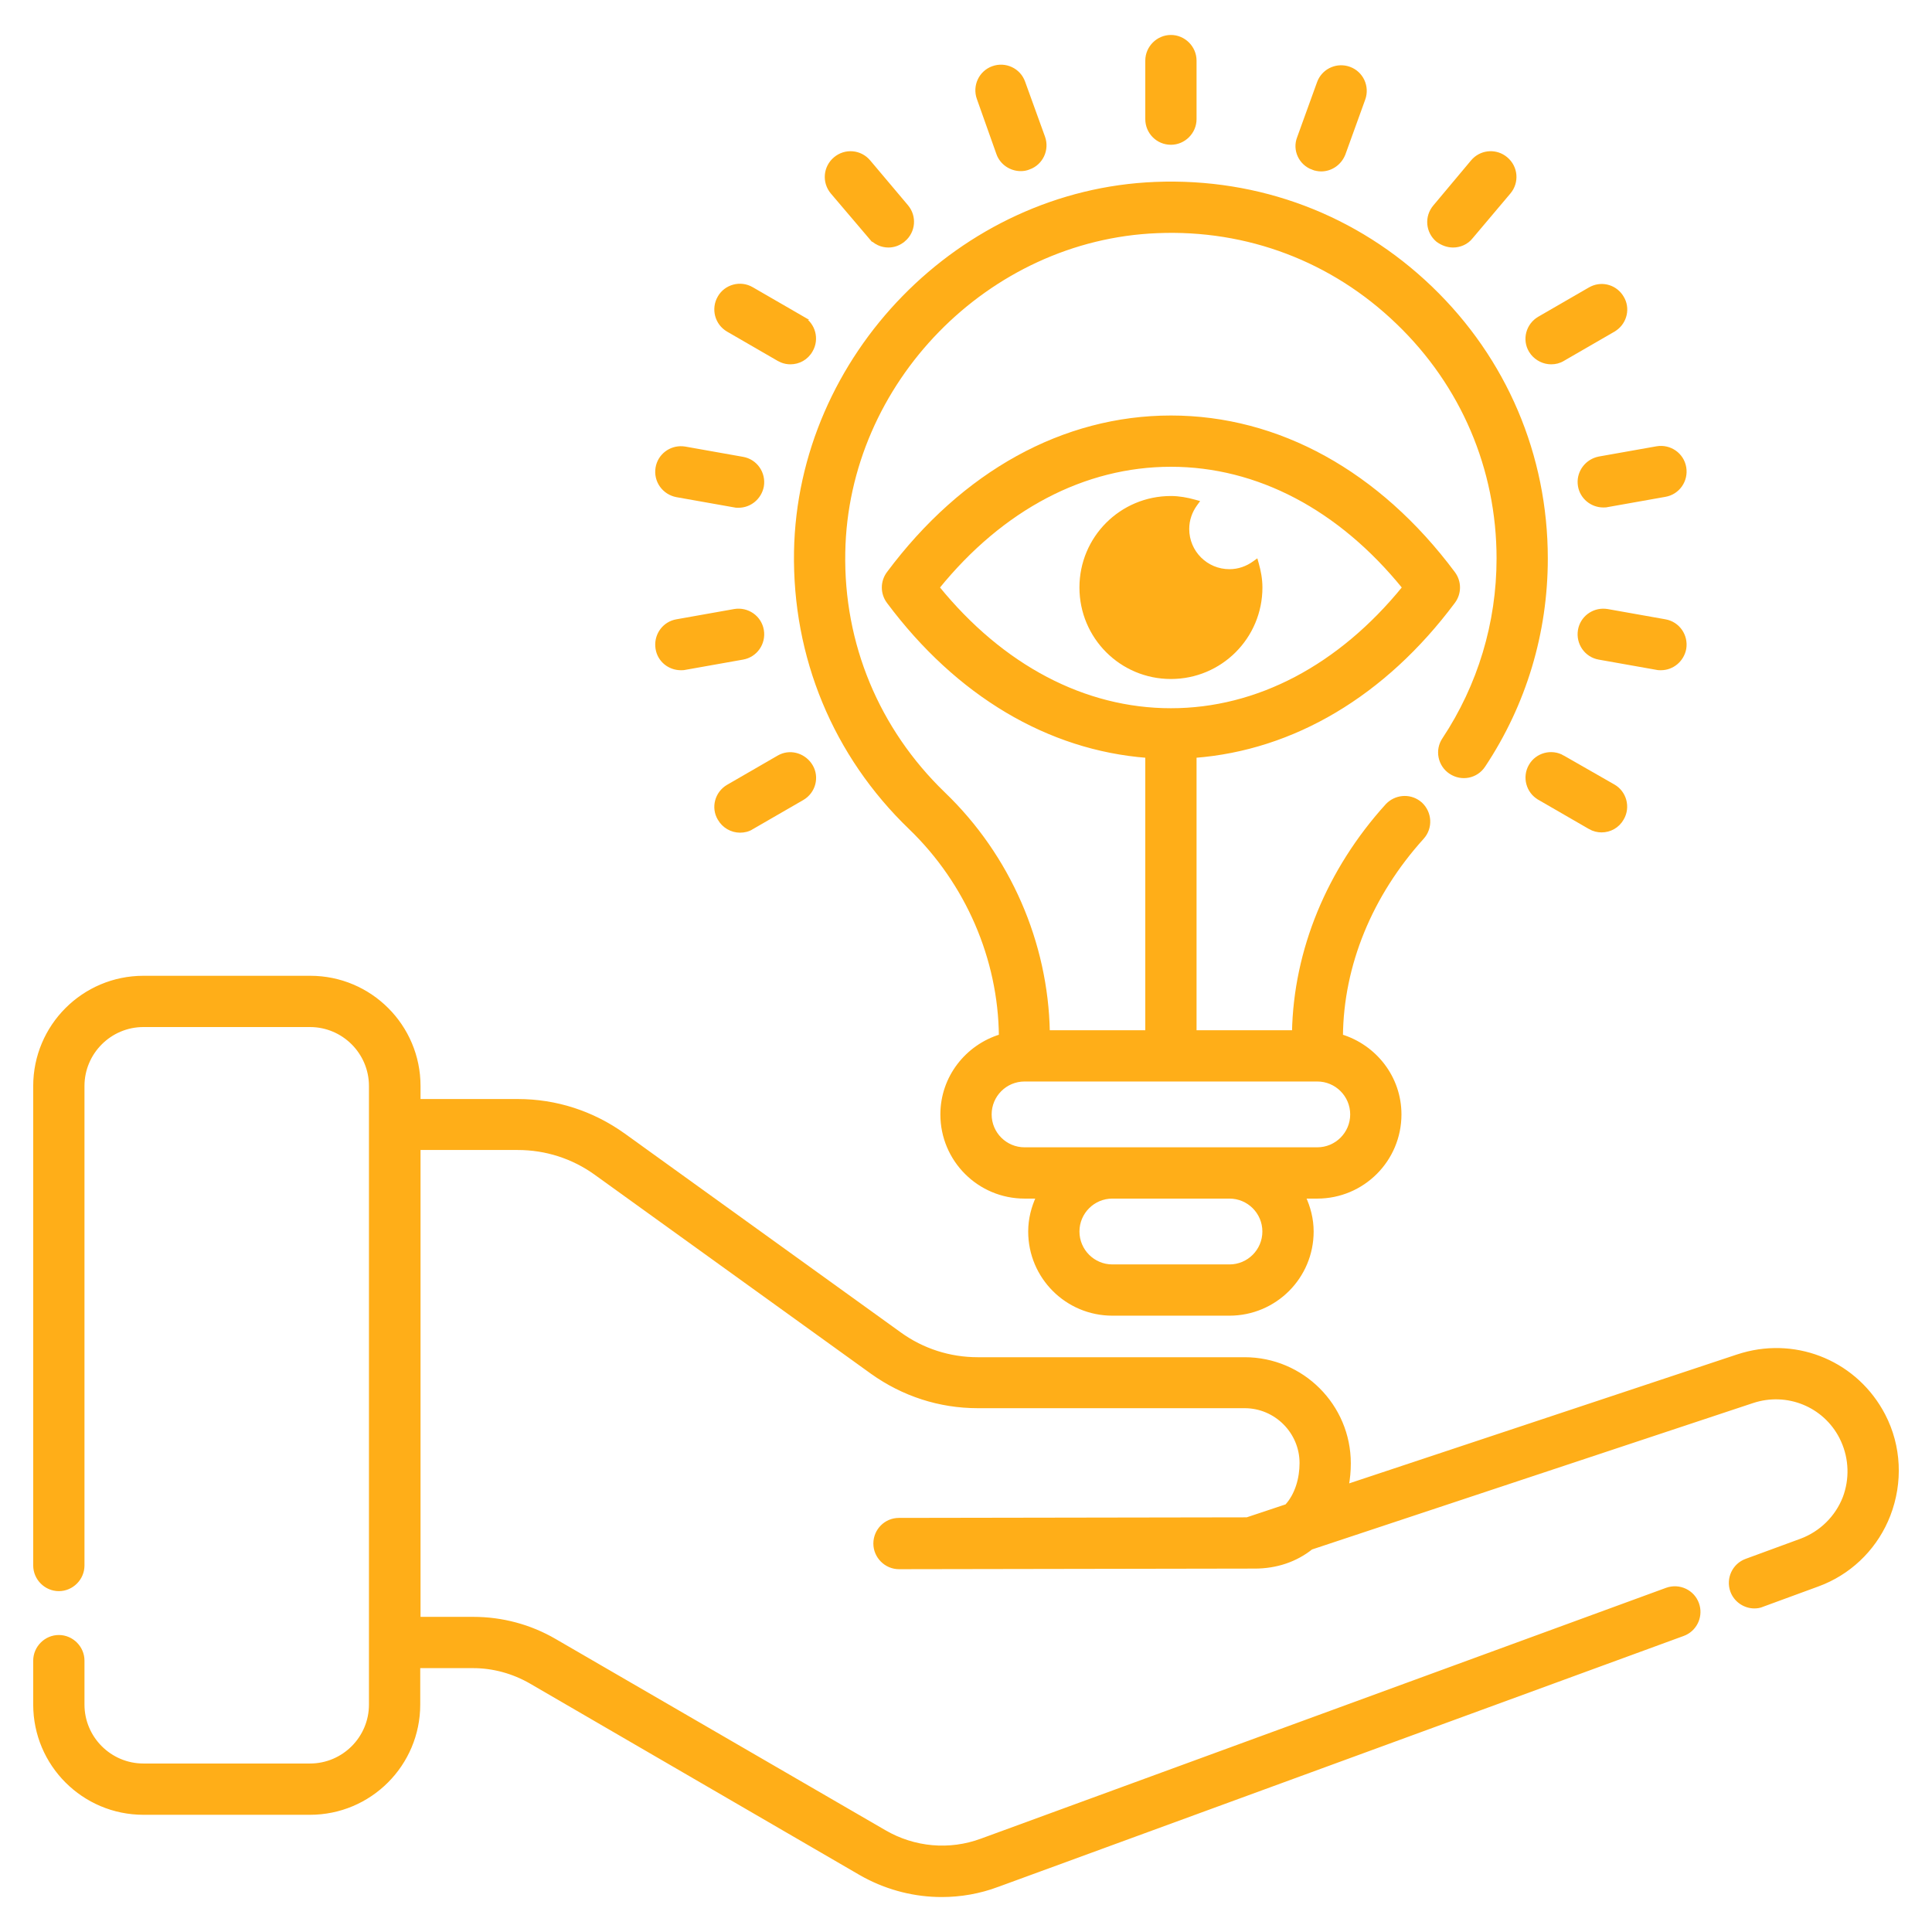 <svg width="105" height="105" viewBox="0 0 105 105" fill="none" xmlns="http://www.w3.org/2000/svg">
<path d="M16.864 53.132C20.117 53.132 22.755 55.77 22.755 59.023V59.83H28.144C30.217 59.83 32.194 60.473 33.881 61.678H33.882L48.899 72.496C50.139 73.391 51.614 73.862 53.137 73.862H67.645C70.771 73.862 73.314 76.404 73.314 79.53C73.314 79.954 73.275 80.365 73.2 80.765L94.436 73.707L94.728 73.618C97.745 72.76 100.913 74.121 102.368 76.922C103.241 78.603 103.322 80.574 102.644 82.333C102.008 83.984 100.733 85.309 99.111 86L98.782 86.13L95.797 87.225C95.637 87.296 95.496 87.314 95.344 87.314C94.858 87.314 94.388 87.026 94.175 86.563L94.136 86.468C93.895 85.797 94.239 85.055 94.911 84.813L97.901 83.715C98.973 83.311 99.827 82.473 100.246 81.402C100.624 80.398 100.592 79.285 100.152 78.306L100.06 78.112C99.16 76.358 97.127 75.536 95.248 76.157L71.258 84.121C70.43 84.781 69.379 85.15 68.186 85.15H67.821L48.857 85.182C48.15 85.182 47.565 84.596 47.565 83.889C47.565 83.182 48.133 82.595 48.857 82.595L67.772 82.564L69.926 81.846C70.481 81.234 70.728 80.349 70.728 79.514C70.728 77.819 69.34 76.432 67.645 76.432H53.137C51.063 76.432 49.087 75.788 47.399 74.583H47.398L32.381 63.765C31.141 62.871 29.666 62.4 28.144 62.4H22.755V87.973H25.726C27.27 87.973 28.799 88.375 30.15 89.163L48.065 99.552C49.678 100.492 51.603 100.664 53.341 100.022L90.584 86.388H90.585C91.257 86.147 91.999 86.491 92.24 87.163C92.466 87.793 92.177 88.485 91.586 88.768L91.464 88.819L54.221 102.452L54.222 102.453C53.224 102.823 52.21 103 51.18 103C49.746 103 48.314 102.646 47.014 101.953L46.755 101.809L28.841 91.405V91.404C27.885 90.856 26.804 90.559 25.709 90.559H22.739V92.639C22.739 95.892 20.101 98.53 16.848 98.53H7.796C4.543 98.53 1.905 95.892 1.905 92.639V90.252C1.905 89.545 2.491 88.959 3.198 88.959C3.906 88.959 4.491 89.545 4.491 90.252V92.639C4.491 94.461 5.974 95.943 7.796 95.943H16.848C18.67 95.943 20.152 94.461 20.152 92.639V59.023C20.152 57.201 18.67 55.718 16.848 55.718H7.796C5.974 55.718 4.491 57.201 4.491 59.023V85.081C4.491 85.789 3.906 86.375 3.198 86.375C2.491 86.375 1.905 85.789 1.905 85.081V59.023C1.905 55.77 4.543 53.132 7.796 53.132H16.864Z" fill="#FFAE18" stroke="#FFAE18" stroke-width="0.2"/>
<path d="M63.637 2C64.344 2 64.93 2.586 64.93 3.293V6.475C64.93 7.182 64.344 7.768 63.637 7.768C62.912 7.768 62.344 7.182 62.344 6.475V3.293C62.344 2.586 62.929 2 63.637 2Z" fill="#FFAE18" stroke="#FFAE18" stroke-width="0.2"/>
<path d="M53.962 3.692C54.634 3.451 55.376 3.795 55.617 4.468L56.699 7.459C56.94 8.131 56.596 8.873 55.923 9.115L55.922 9.114C55.764 9.182 55.609 9.2 55.476 9.2C54.943 9.2 54.442 8.873 54.252 8.355V8.354L53.185 5.347C52.945 4.675 53.289 3.933 53.962 3.692Z" fill="#FFAE18" stroke="#FFAE18" stroke-width="0.2"/>
<path d="M45.388 8.626C45.939 8.161 46.75 8.23 47.215 8.781L49.268 11.216C49.732 11.767 49.663 12.578 49.112 13.043L49.111 13.042C48.871 13.248 48.578 13.352 48.284 13.352C47.921 13.352 47.559 13.196 47.301 12.886V12.887L45.232 10.454V10.453C44.767 9.901 44.837 9.091 45.388 8.626Z" fill="#FFAE18" stroke="#FFAE18" stroke-width="0.2"/>
<path d="M39.099 16.161C39.444 15.557 40.238 15.333 40.858 15.695L43.61 17.286H43.609C44.214 17.631 44.437 18.423 44.076 19.044C43.835 19.475 43.403 19.7 42.955 19.7C42.8 19.7 42.635 19.671 42.475 19.605L42.316 19.527L39.565 17.936C38.944 17.574 38.737 16.781 39.099 16.161Z" fill="#FFAE18" stroke="#FFAE18" stroke-width="0.2"/>
<path d="M83.182 41.615C83.527 41.011 84.321 40.788 84.941 41.15H84.94L87.693 42.725C88.298 43.071 88.521 43.864 88.159 44.485C87.918 44.915 87.486 45.139 87.039 45.139C86.832 45.139 86.607 45.087 86.399 44.966V44.965L83.647 43.375V43.374C83.044 43.028 82.82 42.236 83.182 41.615Z" fill="#FFAE18" stroke="#FFAE18" stroke-width="0.2"/>
<path d="M37.097 24.354L37.228 24.369L40.363 24.926H40.362C41.07 25.047 41.535 25.721 41.414 26.426V26.428C41.294 27.046 40.761 27.495 40.139 27.495C40.078 27.495 39.985 27.496 39.907 27.477V27.476L36.78 26.921H36.778C36.074 26.784 35.608 26.129 35.728 25.421C35.842 24.758 36.441 24.308 37.097 24.354Z" fill="#FFAE18" stroke="#FFAE18" stroke-width="0.2"/>
<path d="M87.227 33.184L87.358 33.199L90.493 33.756H90.492C91.2 33.877 91.664 34.55 91.544 35.256V35.258C91.424 35.876 90.891 36.325 90.269 36.325C90.208 36.325 90.115 36.326 90.037 36.306V36.306L86.91 35.751C86.203 35.63 85.738 34.956 85.858 34.251C85.972 33.587 86.571 33.138 87.227 33.184Z" fill="#FFAE18" stroke="#FFAE18" stroke-width="0.2"/>
<path d="M39.915 33.199C40.62 33.079 41.293 33.543 41.414 34.251C41.535 34.956 41.07 35.629 40.362 35.75L37.234 36.306L37.235 36.306C37.158 36.326 37.065 36.325 37.005 36.325C36.387 36.325 35.833 35.895 35.728 35.256L35.713 35.124C35.667 34.468 36.117 33.869 36.78 33.756L39.914 33.199H39.915Z" fill="#FFAE18" stroke="#FFAE18" stroke-width="0.2"/>
<path d="M90.045 24.354C90.75 24.233 91.423 24.698 91.544 25.405C91.664 26.111 91.2 26.783 90.492 26.904L87.364 27.46L87.365 27.461C87.288 27.48 87.195 27.48 87.135 27.48C86.515 27.48 85.963 27.033 85.858 26.41L85.843 26.281C85.797 25.637 86.248 25.04 86.908 24.911L86.91 24.91L90.044 24.354H90.045Z" fill="#FFAE18" stroke="#FFAE18" stroke-width="0.2"/>
<path d="M42.435 41.089C43.035 40.818 43.738 41.068 44.075 41.63C44.439 42.236 44.23 43.029 43.61 43.391L40.86 44.979L40.861 44.98C40.667 45.103 40.44 45.154 40.219 45.154C39.769 45.154 39.339 44.912 39.099 44.5V44.499C38.737 43.894 38.945 43.102 39.565 42.74L42.316 41.15L42.435 41.089Z" fill="#FFAE18" stroke="#FFAE18" stroke-width="0.2"/>
<path d="M86.519 15.65C87.116 15.377 87.82 15.595 88.159 16.176L88.221 16.291C88.495 16.879 88.275 17.597 87.694 17.936V17.937L84.941 19.528L84.94 19.527C84.747 19.649 84.523 19.7 84.303 19.7C83.91 19.7 83.532 19.515 83.282 19.205L83.184 19.063C82.82 18.457 83.029 17.664 83.648 17.302L86.4 15.711L86.519 15.65Z" fill="#FFAE18" stroke="#FFAE18" stroke-width="0.2"/>
<path d="M80.117 8.683C80.591 8.223 81.337 8.19 81.853 8.626C82.405 9.091 82.474 9.901 82.009 10.453L79.958 12.883C79.714 13.197 79.333 13.352 78.973 13.352C78.678 13.352 78.388 13.248 78.135 13.062L78.129 13.058C77.578 12.593 77.509 11.782 77.974 11.231L80.026 8.781L80.117 8.683Z" fill="#FFAE18" stroke="#FFAE18" stroke-width="0.2"/>
<path d="M71.724 4.378C72.007 3.787 72.698 3.498 73.328 3.724C74.001 3.965 74.345 4.707 74.103 5.379L73.022 8.37L73.02 8.373C72.815 8.887 72.334 9.216 71.799 9.216C71.642 9.216 71.487 9.181 71.352 9.13V9.131C70.68 8.89 70.332 8.147 70.592 7.488L71.673 4.5L71.724 4.378Z" fill="#FFAE18" stroke="#FFAE18" stroke-width="0.2"/>
<path d="M62.789 9.986C68.416 9.763 73.709 11.761 77.754 15.646C81.799 19.53 84.02 24.759 84.02 30.355C84.02 34.383 82.853 38.267 80.631 41.608C80.234 42.212 79.441 42.367 78.839 41.972C78.235 41.575 78.079 40.765 78.477 40.178C80.406 37.267 81.434 33.866 81.435 30.355C81.435 25.466 79.489 20.91 75.961 17.524C72.433 14.123 67.798 12.367 62.894 12.572H62.893C53.655 12.936 45.997 20.769 45.839 30.023C45.744 35.006 47.69 39.672 51.281 43.137C54.824 46.537 56.866 51.247 56.956 56.091H62.344V41.089C57 40.678 52.047 37.754 48.284 32.705H48.283C47.939 32.24 47.939 31.619 48.283 31.154L48.284 31.153C52.356 25.692 57.809 22.682 63.637 22.682C69.465 22.682 74.917 25.692 78.989 31.153L78.99 31.154C79.334 31.619 79.335 32.24 78.99 32.705H78.989C75.226 37.754 70.273 40.678 64.93 41.089V56.091H70.317C70.406 51.66 72.194 47.301 75.383 43.778L75.384 43.778C75.835 43.294 76.576 43.217 77.107 43.608L77.211 43.691L77.212 43.693C77.728 44.174 77.78 44.985 77.297 45.52C74.482 48.634 72.921 52.448 72.886 56.31C74.718 56.87 76.066 58.557 76.066 60.566C76.066 63.039 74.064 65.041 71.591 65.041H70.857C71.125 65.619 71.294 66.252 71.294 66.93C71.294 69.403 69.292 71.404 66.818 71.404H60.455C57.982 71.404 55.98 69.403 55.98 66.93C55.98 66.252 56.148 65.619 56.416 65.041H55.683C53.209 65.041 51.207 63.039 51.207 60.566C51.207 58.557 52.555 56.869 54.387 56.309C54.351 52.098 52.568 47.97 49.487 44.999C45.363 41.034 43.157 35.694 43.253 29.971C43.445 19.37 52.204 10.403 62.789 9.987V9.986ZM60.455 65.041C59.413 65.041 58.566 65.887 58.566 66.93C58.567 67.972 59.413 68.819 60.455 68.819H66.818C67.861 68.819 68.707 67.972 68.707 66.93C68.707 65.887 67.861 65.041 66.818 65.041H60.455ZM55.683 58.677C54.64 58.677 53.794 59.523 53.794 60.566C53.794 61.608 54.64 62.454 55.683 62.454H71.591C72.633 62.454 73.48 61.608 73.48 60.566C73.479 59.523 72.633 58.677 71.591 58.677H55.683ZM63.637 25.268C58.923 25.268 54.452 27.613 50.959 31.929C54.452 36.23 58.923 38.591 63.637 38.591C68.35 38.591 72.819 36.229 76.312 31.929C72.819 27.614 68.35 25.268 63.637 25.268Z" fill="#FFAE18" stroke="#FFAE18" stroke-width="0.2"/>
<path d="M63.637 27.057C64.078 27.057 64.518 27.139 64.921 27.252L65.059 27.29L64.975 27.406C64.699 27.788 64.532 28.246 64.532 28.748C64.532 30.013 65.553 31.034 66.818 31.034C67.32 31.034 67.778 30.867 68.16 30.591L68.276 30.508L68.315 30.646C68.428 31.049 68.51 31.472 68.51 31.929C68.51 34.625 66.333 36.802 63.637 36.802C60.941 36.802 58.765 34.625 58.765 31.929C58.765 29.233 60.941 27.057 63.637 27.057Z" fill="#FFAE18" stroke="#FFAE18" stroke-width="0.2"/>
</svg>
